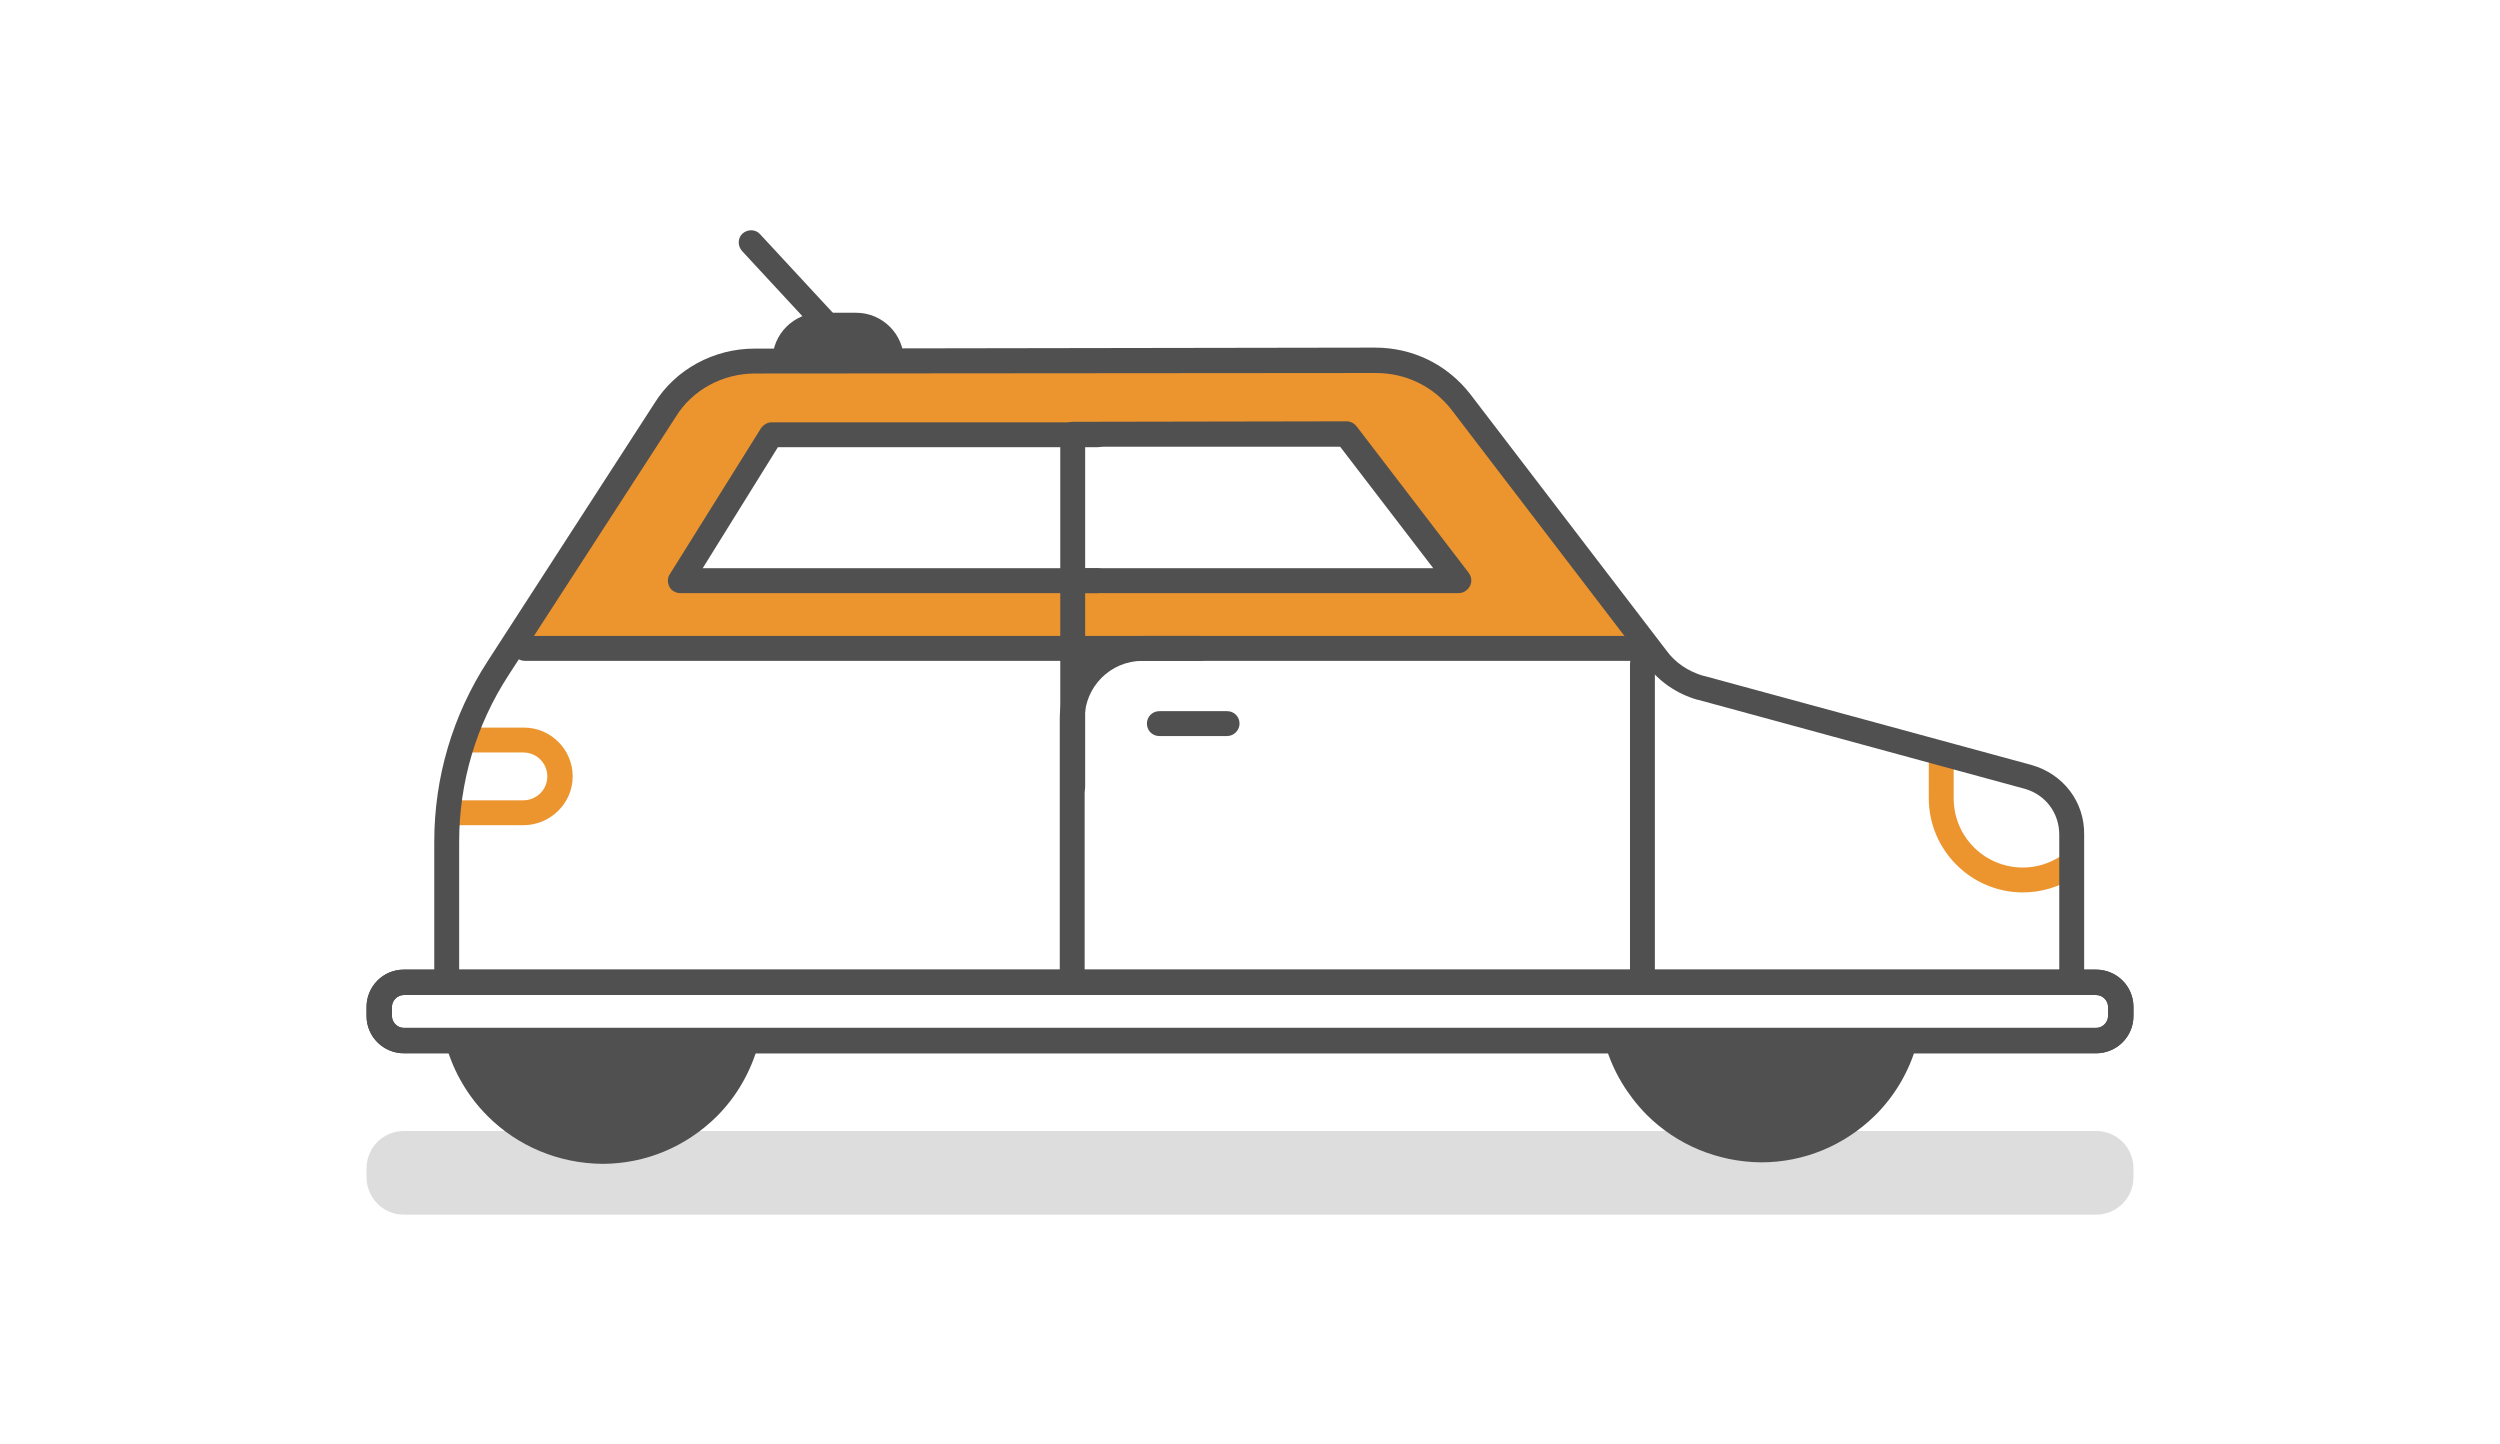<?xml version="1.0" encoding="utf-8"?>
<!-- Generator: Adobe Illustrator 25.0.0, SVG Export Plug-In . SVG Version: 6.00 Build 0)  -->
<svg version="1.1" id="Livello_1" xmlns="http://www.w3.org/2000/svg" xmlns:xlink="http://www.w3.org/1999/xlink" x="0px" y="0px"
	 viewBox="0 0 502 290" style="enable-background:new 0 0 502 290;" xml:space="preserve">
<style type="text/css">
	.st0{fill:#DDDDDD;}
	.st1{fill:#EC952F;}
	.st2{fill:#505050;}
</style>
<g>
	<path class="st0" d="M420.9,227.1H81.1c-4.1,0-7.5,3.3-7.5,7.5v1.8c0,4.1,3.3,7.5,7.5,7.5h339.8c4.1,0,7.5-3.3,7.5-7.5v-1.8
		C428.4,230.4,425,227.1,420.9,227.1z"/>
	<g>
		<path class="st1" d="M105.1,165.7H90.3c-1.4,0-2.5-1.1-2.5-2.5c0-1.4,1.1-2.5,2.5-2.5h14.8c2.6,0,4.8-2.1,4.8-4.8
			c0-2.6-2.1-4.8-4.8-4.8H93.6c-1.4,0-2.5-1.1-2.5-2.5c0-1.4,1.1-2.5,2.5-2.5h11.6c5.4,0,9.8,4.4,9.8,9.8S110.5,165.7,105.1,165.7z"
			/>
		<path class="st1" d="M323.4,118.1c0,0-17.2-21.3-17.7-22.1c-0.6-0.8-13.6-18.8-13.6-18.8L273,71.9L144.9,73l-8.9,9.1l-17.7,24.1
			l-13,24.6l8.3-0.6c0,0,88-0.3,88.8-0.3s93,1.4,93,1.4l34.6-0.8L323.4,118.1z M138.3,115.9l18-27.9l112.3-0.3l23.2,27.9
			L138.3,115.9z"/>
		<path class="st1" d="M406.2,179.2c-10.4,0-18.9-8.5-18.9-18.9V152c0-1.4,1.1-2.5,2.5-2.5s2.5,1.1,2.5,2.5v8.3
			c0,7.7,6.2,13.9,13.9,13.9c2.7,0,5.3-0.8,7.6-2.3c1.2-0.8,2.7-0.4,3.5,0.7c0.8,1.2,0.4,2.7-0.7,3.5
			C413.5,178.1,409.9,179.2,406.2,179.2z"/>
		<path class="st2" d="M89.7,199.4c-1.4,0-2.5-1.1-2.5-2.5V169c0-12.9,3.7-25.4,10.7-36.2L131.4,81c4.2-6.8,11.9-11,20.1-11l0.1,0
			l124.5-0.2c7.6,0,14.5,3.4,19.1,9.3l39.4,51.5c1.8,2.5,4.4,4.2,7.4,5.1l0.1,0l65.8,17.9c6.4,1.8,10.7,7.4,10.6,14l0,29.1
			c0,1.4-1.1,2.5-2.5,2.5c0,0,0,0,0,0c-1.4,0-2.5-1.1-2.5-2.5l0-29.1c0-4.3-2.7-8-6.9-9.2l-65.7-17.9c0,0-0.1,0-0.1,0
			c-4.1-1.2-7.6-3.6-10.1-6.9l-39.3-51.4c-3.6-4.6-9.1-7.3-15.1-7.3L151.7,75l-0.1,0c0,0,0,0,0,0c-6.5,0-12.6,3.3-15.9,8.7
			l-33.6,51.9c-6.5,10-9.9,21.5-9.9,33.4v27.9C92.3,198.3,91.1,199.4,89.7,199.4z"/>
		<path class="st2" d="M215.3,199.4c-1.4,0-2.5-1.1-2.5-2.5v-52.6c0-9.2,7.5-16.6,16.6-16.6h100.2c1.4,0,2.5,1.1,2.5,2.5
			c0,1.4-1.1,2.5-2.5,2.5H229.4c-6.4,0-11.6,5.2-11.6,11.6v52.6C217.8,198.3,216.7,199.4,215.3,199.4z"/>
		<path class="st2" d="M241,132.7H105.4c-1.4,0-2.5-1.1-2.5-2.5c0-1.4,1.1-2.5,2.5-2.5H241c1.4,0,2.5,1.1,2.5,2.5
			C243.5,131.6,242.4,132.7,241,132.7z"/>
		<path class="st2" d="M330.6,223.8c6.1,6.1,14.3,9.5,23,9.6c8.7,0,16.8-3.4,23-9.5c3.9-3.9,6.7-8.7,8.2-13.9h-62.4
			C323.9,215.1,326.7,219.8,330.6,223.8z"/>
		<path class="st2" d="M97.9,224.1c6.1,6.1,14.3,9.5,23,9.6c8.7,0,16.8-3.4,23-9.5c4-4,6.8-8.9,8.3-14.2H89.6
			C91.1,215.2,93.9,220.1,97.9,224.1z"/>
		<g>
			<path class="st2" d="M420.9,211.5H81.1c-4.1,0-7.5-3.3-7.5-7.5v-1.8c0-4.1,3.3-7.5,7.5-7.5h339.8c4.1,0,7.5,3.3,7.5,7.5v1.8
				C428.4,208.2,425,211.5,420.9,211.5z M81.1,199.8c-1.3,0-2.4,1.1-2.4,2.4v1.8c0,1.3,1.1,2.4,2.4,2.4h339.8c1.3,0,2.4-1.1,2.4-2.4
				v-1.8c0-1.3-1.1-2.4-2.4-2.4H81.1z"/>
			<path class="st2" d="M420.9,211.5H81.1c-4.1,0-7.5-3.3-7.5-7.5v-1.8c0-4.1,3.3-7.5,7.5-7.5h339.8c4.1,0,7.5,3.3,7.5,7.5v1.8
				C428.4,208.2,425,211.5,420.9,211.5z M81.1,199.8c-1.3,0-2.4,1.1-2.4,2.4v1.8c0,1.3,1.1,2.4,2.4,2.4h339.8c1.3,0,2.4-1.1,2.4-2.4
				v-1.8c0-1.3-1.1-2.4-2.4-2.4H81.1z"/>
		</g>
		<path class="st2" d="M246.4,147.8h-13.6c-1.4,0-2.5-1.1-2.5-2.5c0-1.4,1.1-2.5,2.5-2.5h13.6c1.4,0,2.5,1.1,2.5,2.5
			C248.9,146.6,247.8,147.8,246.4,147.8z"/>
		<path class="st2" d="M155.1,72.4c0-5.3,4.3-9.6,9.6-9.6h7.2c5.3,0,9.6,4.3,9.6,9.6"/>
		<path class="st2" d="M168.3,70.1c-0.7,0-1.3-0.3-1.8-0.8L149,50.4c-0.9-1-0.9-2.6,0.1-3.5c1-0.9,2.6-0.9,3.5,0.1l17.5,18.9
			c0.9,1,0.9,2.6-0.1,3.5C169.6,69.9,168.9,70.1,168.3,70.1z"/>
		<path class="st2" d="M329.8,198.9c-1.4,0-2.5-1.1-2.5-2.5v-63.1c0-1.4,1.1-2.5,2.5-2.5c1.4,0,2.5,1.1,2.5,2.5v63.1
			C332.3,197.8,331.1,198.9,329.8,198.9z"/>
		<path class="st2" d="M220.5,119.1h-83.9c-0.9,0-1.8-0.5-2.2-1.3c-0.4-0.8-0.4-1.8,0.1-2.5L152.8,86c0.5-0.7,1.3-1.2,2.1-1.2
			l60.2,0l5.3,0c0,0,0,0,0,0c1.4,0,2.5,1.1,2.5,2.5c0,1.4-1.1,2.5-2.5,2.5l-5.4,0l-58.8,0l-15.1,24.3h79.3c1.4,0,2.5,1.1,2.5,2.5
			S221.9,119.1,220.5,119.1z"/>
		<path class="st2" d="M292.9,119.1h-77.5c-1.4,0-2.5-1.1-2.5-2.5V87.2c0-1.4,1.1-2.5,2.5-2.5l55-0.1c0,0,0,0,0,0c0.8,0,1.5,0.4,2,1
			l22.5,29.4c0.6,0.8,0.7,1.8,0.3,2.6C294.7,118.6,293.8,119.1,292.9,119.1z M217.9,114.1h69.9l-18.7-24.4l-51.2,0V114.1z"/>
		<path class="st2" d="M215.4,160.6c-1.4,0-2.5-1.1-2.5-2.5v-41.9c0-1.4,1.1-2.5,2.5-2.5c1.4,0,2.5,1.1,2.5,2.5V158
			C217.9,159.4,216.8,160.6,215.4,160.6z"/>
	</g>
</g>
</svg>
